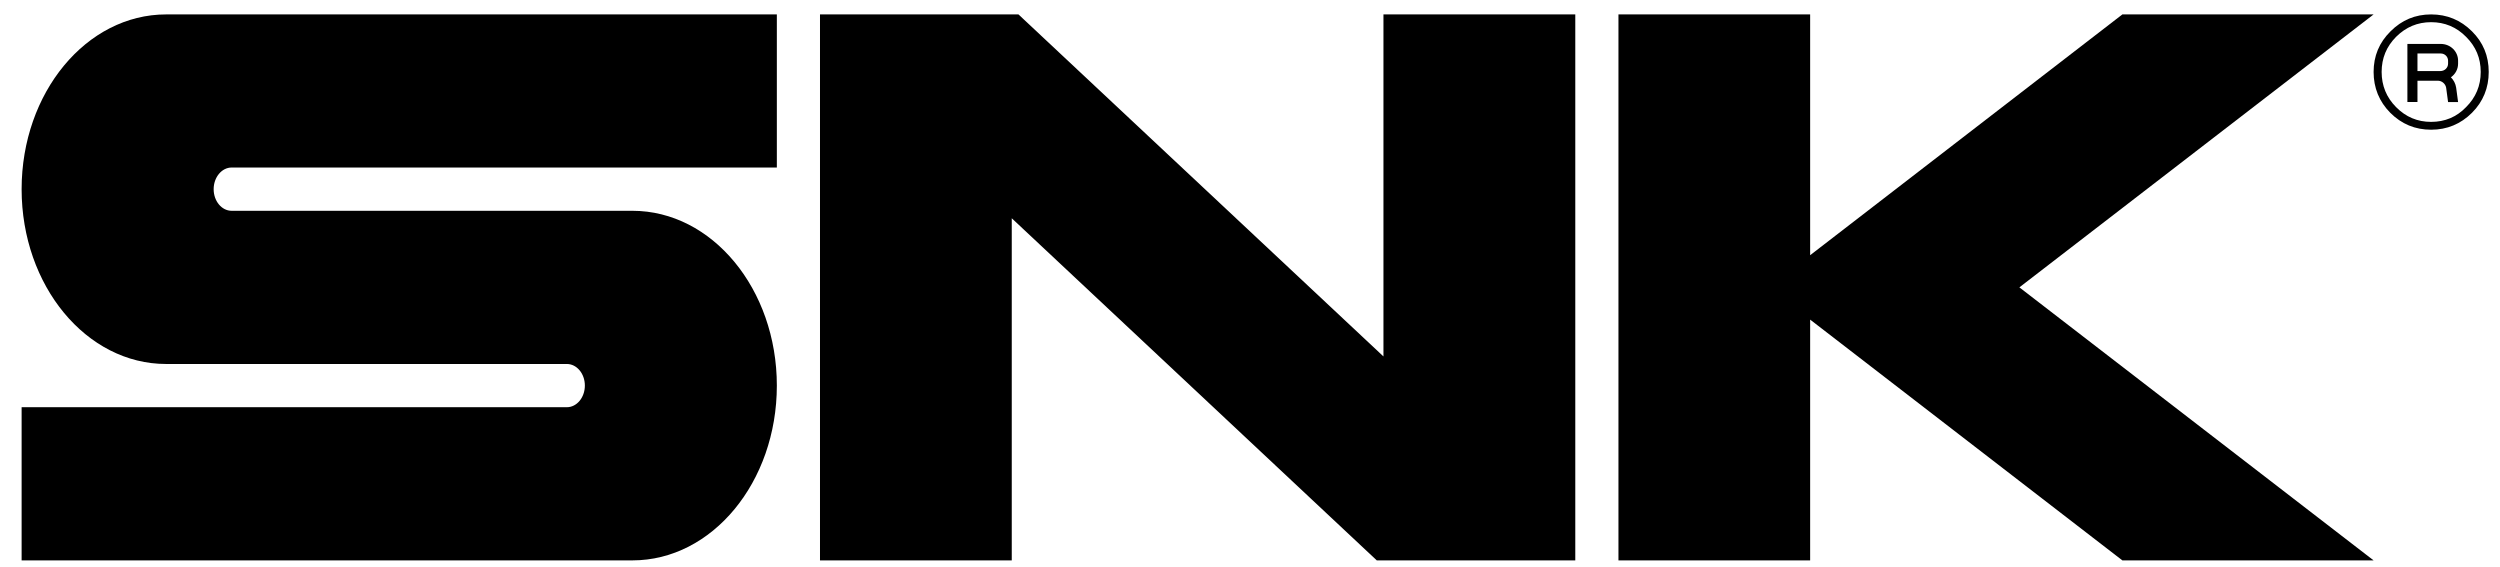 <svg enable-background="new 0 0 196.828 44.665" height="44.665" viewBox="0 0 196.828 44.665" width="196.828" xmlns="http://www.w3.org/2000/svg"><path d="m1.702 14.895c0 7.603 5.098 13.762 11.377 13.762h31.554c.774 0 1.414.758 1.414 1.699 0 .945-.64 1.704-1.414 1.704h-42.931v12.06h48.086c6.276 0 11.374-6.158 11.374-13.765 0-7.596-5.098-13.759-11.374-13.759h-31.55c-.781 0-1.417-.76-1.417-1.702 0-.935.636-1.705 1.417-1.705h42.924v-12.054h-48.082c-6.28 0-11.378 6.164-11.378 13.76z"/><path d="m108.921 1.135v26.928l-28.736-26.928h-15.626v42.985h15.098v-26.936l28.738 26.936h15.629v-42.985z"/><path d="m186.876 1.135h-19.779l-24.582 18.957v-18.957h-15.092v42.985h15.092v-18.957l24.582 18.957h19.779l-27.888-21.496z"/><path d="m194.621 2.466c-.886-.884-1.963-1.331-3.216-1.331-1.25 0-2.313.447-3.194 1.331-.895.884-1.334 1.947-1.334 3.199 0 1.249.439 2.332 1.314 3.216.883.884 1.954 1.332 3.214 1.332 1.253 0 2.33-.448 3.216-1.332.881-.884 1.319-1.967 1.319-3.216 0-1.267-.439-2.323-1.319-3.199zm-.463 5.967c-.74.775-1.666 1.163-2.753 1.163-1.081 0-1.995-.388-2.76-1.163-.752-.758-1.136-1.689-1.136-2.768 0-1.093.384-2.002 1.136-2.764.774-.77 1.688-1.155 2.76-1.155s2 .386 2.753 1.155c.764.762 1.152 1.671 1.152 2.764.001 1.078-.389 2.01-1.152 2.768z"/><path d="m193.528 5.012v-.234c0-.719-.591-1.32-1.37-1.32h-2.621v4.574h.793v-1.678h1.602c.326 0 .604.25.656.551l.152 1.128h.788l-.151-1.128c-.049-.322-.197-.6-.414-.82.344-.24.565-.633.565-1.073zm-3.198-.802h1.828c.329 0 .582.26.582.568v.233c0 .327-.271.583-.605.583h-1.805z"/></svg>